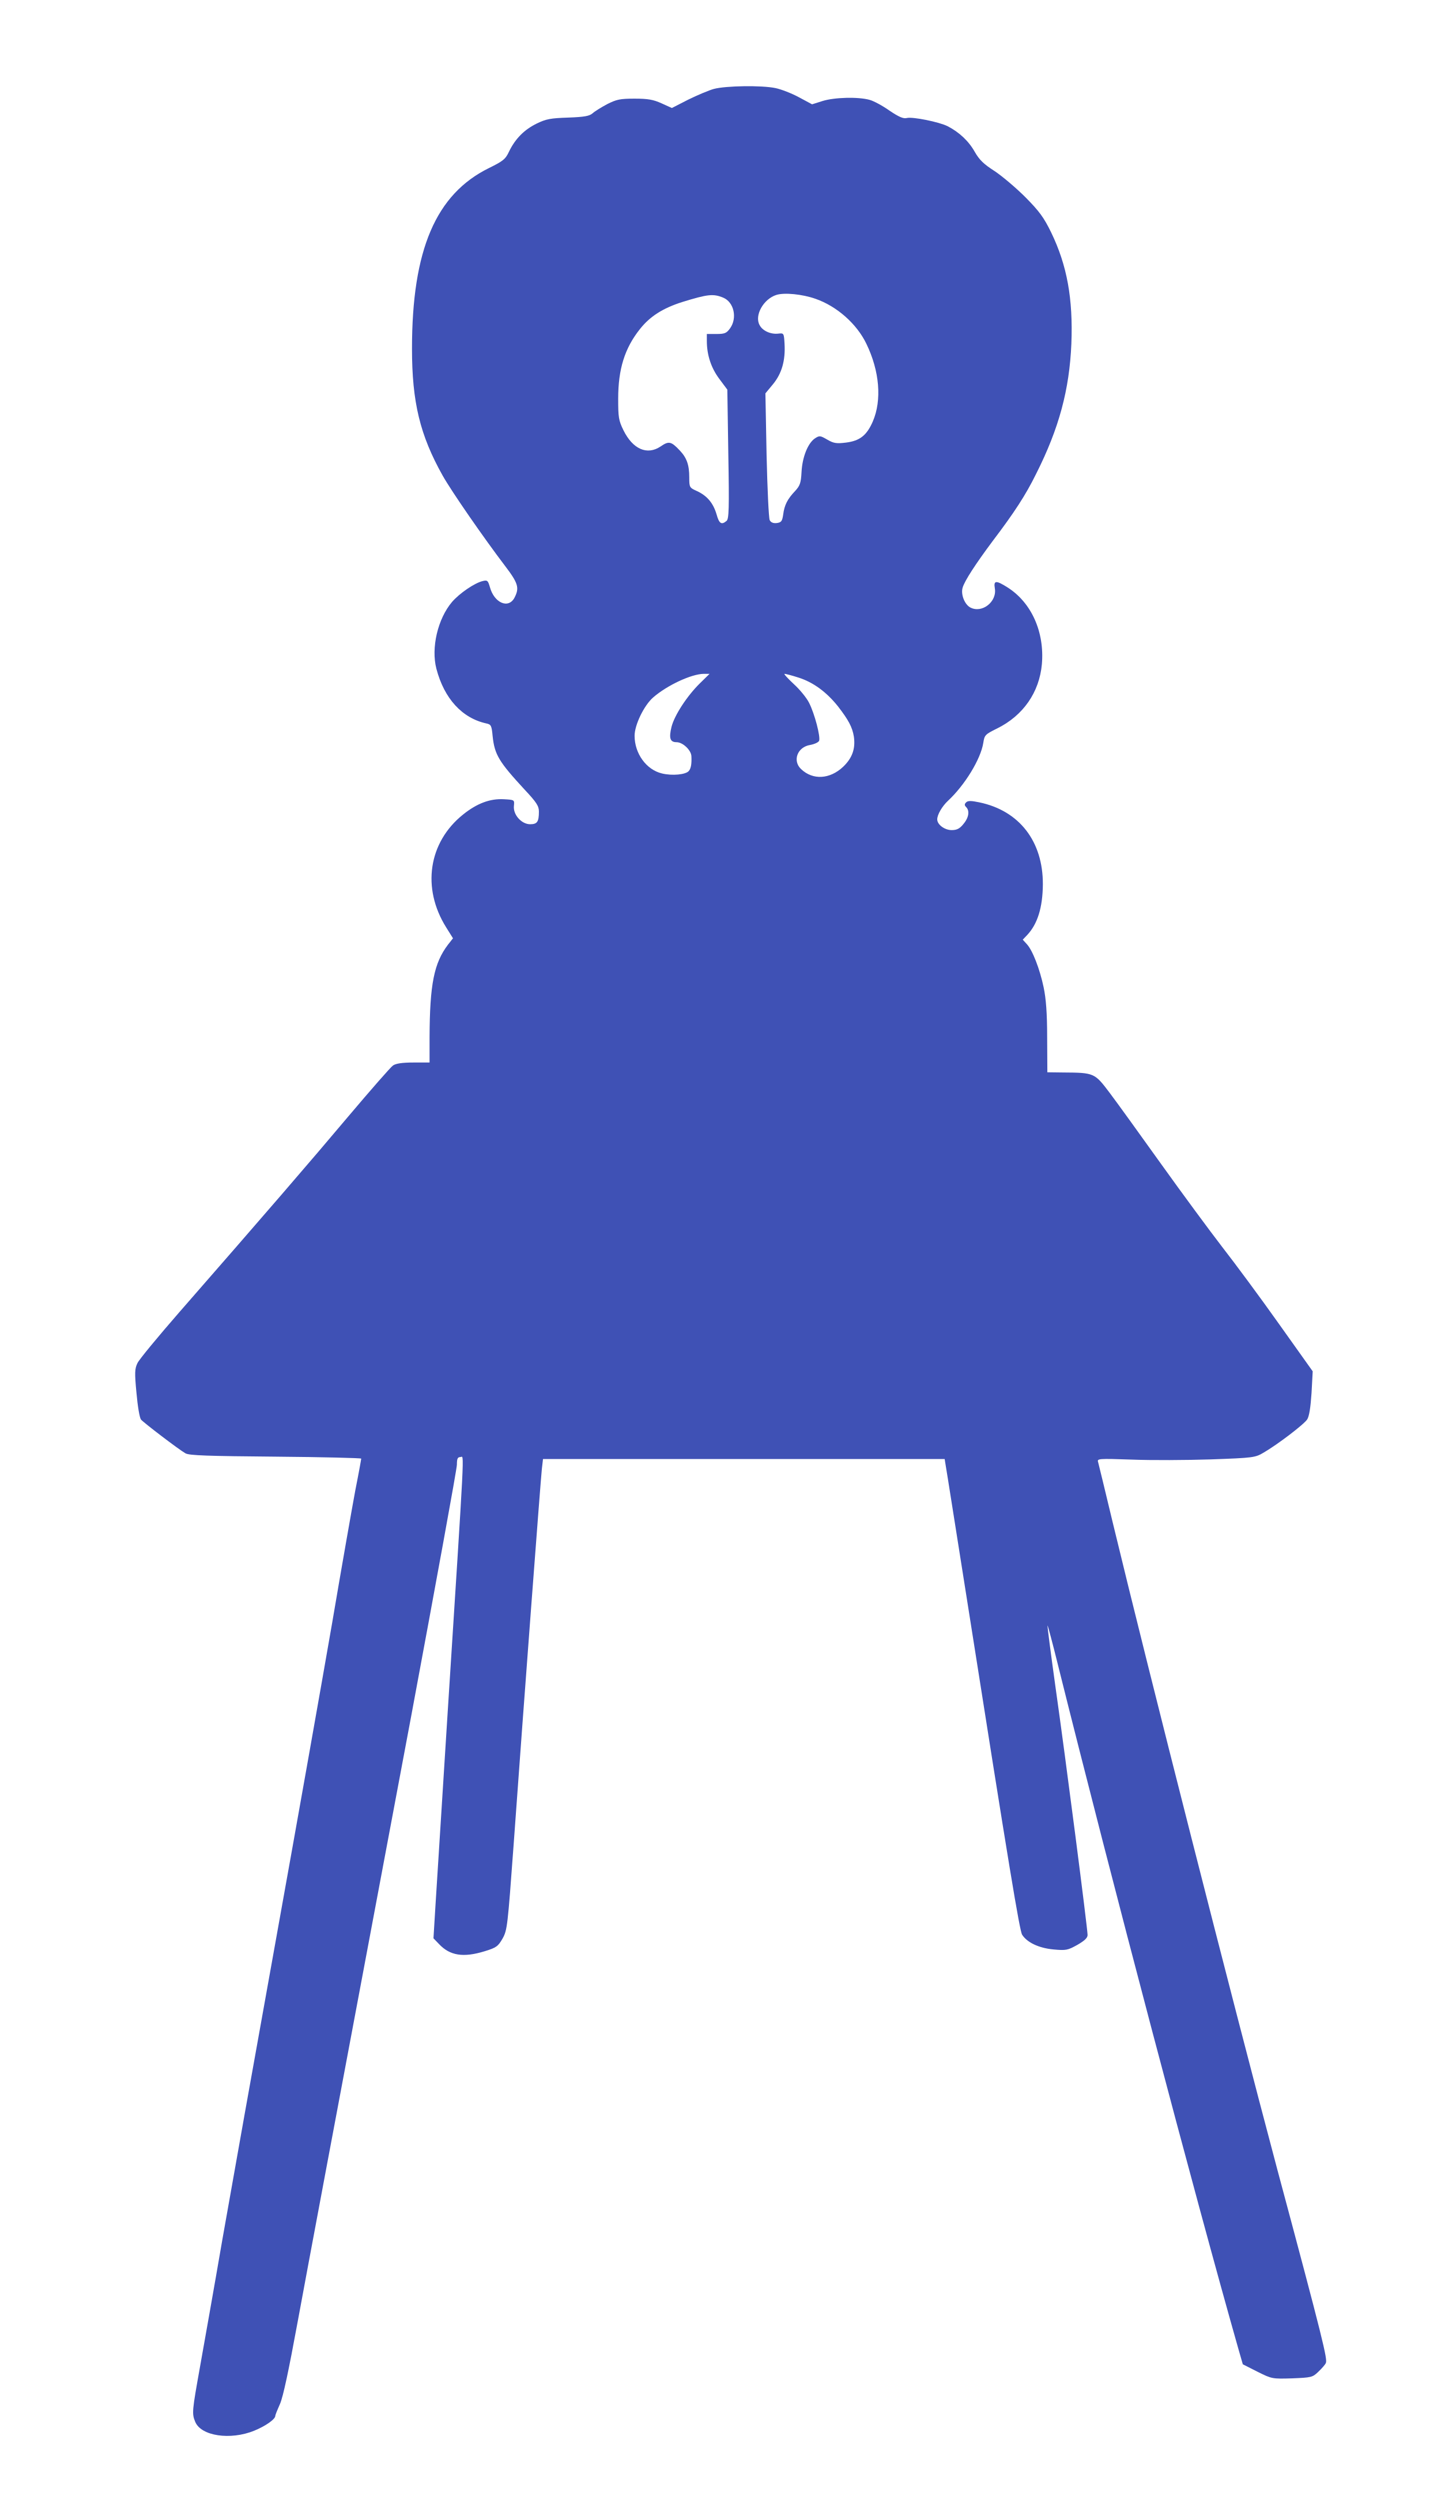 <?xml version="1.0" standalone="no"?>
<!DOCTYPE svg PUBLIC "-//W3C//DTD SVG 20010904//EN"
 "http://www.w3.org/TR/2001/REC-SVG-20010904/DTD/svg10.dtd">
<svg version="1.0" xmlns="http://www.w3.org/2000/svg"
 width="738pt" height="1280pt" viewBox="0 0 738 1280"
 preserveAspectRatio="xMidYMid meet">
<g transform="translate(0,1280) scale(0.1,-0.1)"
fill="#3f51b5" stroke="none">
<path d="M3657 12345 c-26 -7 -85 -32 -132 -55 l-84 -43 -53 24 c-42 19 -70
24 -138 24 -74 0 -92 -4 -140 -28 -30 -16 -64 -37 -75 -47 -16 -14 -41 -19
-125 -22 -90 -3 -113 -7 -162 -31 -63 -31 -109 -77 -141 -143 -18 -39 -31 -49
-102 -84 -273 -134 -395 -419 -395 -925 0 -274 41 -443 157 -650 47 -83 209
-317 320 -463 67 -88 74 -112 48 -162 -31 -59 -104 -27 -126 54 -10 34 -13 37
-37 31 -42 -10 -119 -63 -157 -107 -73 -86 -108 -235 -80 -342 40 -153 132
-253 256 -280 24 -5 27 -11 32 -65 10 -95 32 -131 164 -274 61 -65 73 -84 73
-112 0 -53 -9 -65 -45 -65 -44 0 -88 49 -83 94 3 31 3 31 -51 34 -71 4 -138
-21 -209 -78 -178 -142 -213 -377 -87 -578 l35 -56 -26 -33 c-71 -94 -93 -201
-94 -475 l0 -128 -83 0 c-57 0 -89 -5 -104 -15 -12 -8 -115 -126 -230 -262
-197 -234 -424 -497 -866 -1003 -108 -124 -204 -240 -213 -259 -14 -29 -15
-49 -5 -153 6 -68 16 -127 23 -136 16 -18 193 -153 228 -173 20 -11 112 -14
463 -17 240 -2 437 -7 437 -10 0 -3 -13 -76 -30 -161 -16 -86 -70 -392 -119
-681 -50 -289 -178 -1011 -285 -1605 -107 -594 -231 -1289 -276 -1545 -44
-256 -97 -553 -116 -660 -40 -224 -42 -237 -24 -280 30 -72 179 -95 302 -45
59 24 108 59 108 76 0 5 11 32 24 61 16 36 45 173 90 418 67 363 136 730 582
3104 128 687 234 1266 234 1287 0 31 4 39 18 39 20 0 25 107 -68 -1350 -27
-432 -54 -859 -60 -950 l-10 -164 28 -29 c56 -60 125 -71 235 -37 59 18 68 25
91 65 24 43 26 64 56 473 54 751 139 1875 145 1930 l6 52 1029 0 1028 0 6 -37
c4 -21 51 -321 106 -668 221 -1404 272 -1711 285 -1731 26 -40 86 -68 160 -75
65 -6 73 -4 122 23 38 22 53 36 53 51 0 33 -113 909 -164 1267 -24 173 -43
316 -41 318 1 1 26 -91 54 -205 275 -1103 701 -2717 923 -3498 l23 -80 75 -38
c74 -37 76 -37 178 -34 97 4 104 5 133 33 17 16 35 36 39 45 10 18 -13 114
-249 994 -236 887 -653 2526 -841 3305 -39 162 -73 304 -76 314 -6 18 0 19
172 13 99 -4 281 -3 405 1 219 8 227 9 271 35 72 42 206 144 223 170 10 16 17
60 22 135 l6 111 -173 243 c-95 134 -226 311 -290 393 -64 83 -205 274 -313
425 -108 151 -227 316 -264 365 -77 102 -79 103 -238 104 l-81 1 -1 178 c0
125 -6 200 -18 257 -20 95 -57 190 -86 221 l-21 23 22 23 c54 57 80 142 81
260 1 220 -120 377 -325 420 -43 9 -59 9 -68 0 -9 -9 -9 -15 0 -24 19 -19 14
-54 -14 -87 -19 -24 -34 -31 -60 -31 -36 0 -74 28 -74 55 0 24 25 67 55 95 87
81 168 214 181 297 6 39 9 43 70 73 134 66 217 185 230 330 14 164 -53 314
-175 392 -60 38 -73 37 -66 -4 12 -69 -66 -130 -126 -98 -29 16 -49 67 -39
101 10 35 66 121 154 239 110 145 169 235 223 345 117 232 170 430 180 665 9
231 -22 401 -103 569 -38 78 -61 109 -132 181 -48 48 -119 108 -158 134 -56
36 -78 57 -102 99 -31 55 -79 100 -139 131 -44 22 -179 49 -208 42 -18 -5 -41
5 -90 38 -35 25 -82 50 -102 55 -58 16 -179 13 -240 -6 l-54 -17 -67 36 c-37
20 -91 41 -120 47 -71 15 -255 12 -315 -4z m520 -1075 c109 -38 211 -128 260
-230 68 -140 80 -289 33 -398 -31 -71 -66 -99 -137 -108 -49 -6 -63 -4 -96 15
-36 21 -40 22 -64 6 -35 -24 -64 -94 -68 -172 -3 -56 -8 -70 -33 -97 -39 -41
-55 -72 -61 -121 -5 -34 -10 -40 -33 -43 -18 -2 -30 3 -36 15 -5 10 -12 160
-16 333 l-6 316 39 47 c45 55 64 121 59 207 -3 54 -4 55 -31 52 -39 -5 -82 14
-97 44 -27 49 20 133 86 154 41 13 133 4 201 -20z m-473 6 c55 -23 73 -104 35
-157 -18 -25 -27 -29 -70 -29 l-49 0 0 -35 c0 -73 22 -139 64 -195 l41 -55 5
-330 c5 -282 3 -332 -9 -342 -26 -22 -38 -14 -51 33 -17 58 -48 95 -99 119
-40 18 -41 19 -41 71 0 64 -13 100 -48 137 -45 48 -57 50 -99 21 -69 -46 -142
-14 -190 83 -25 51 -27 67 -27 162 0 151 33 258 112 357 51 64 116 106 217
138 130 40 158 43 209 22z m-120 -1975 c-65 -64 -130 -163 -145 -223 -14 -58
-7 -78 26 -78 32 0 75 -41 76 -72 2 -37 -2 -62 -13 -75 -15 -19 -85 -26 -138
-13 -80 19 -140 102 -140 193 0 55 48 155 95 196 71 62 195 120 259 121 l30 0
-50 -49z m505 30 c76 -24 144 -74 203 -148 54 -70 73 -106 81 -154 9 -62 -8
-110 -55 -155 -68 -64 -155 -69 -215 -12 -46 43 -19 114 47 124 21 4 41 13 45
21 8 21 -23 139 -51 194 -12 25 -48 69 -79 97 -31 29 -52 52 -47 52 6 0 37 -8
71 -19z"/>
</g>
</svg>
